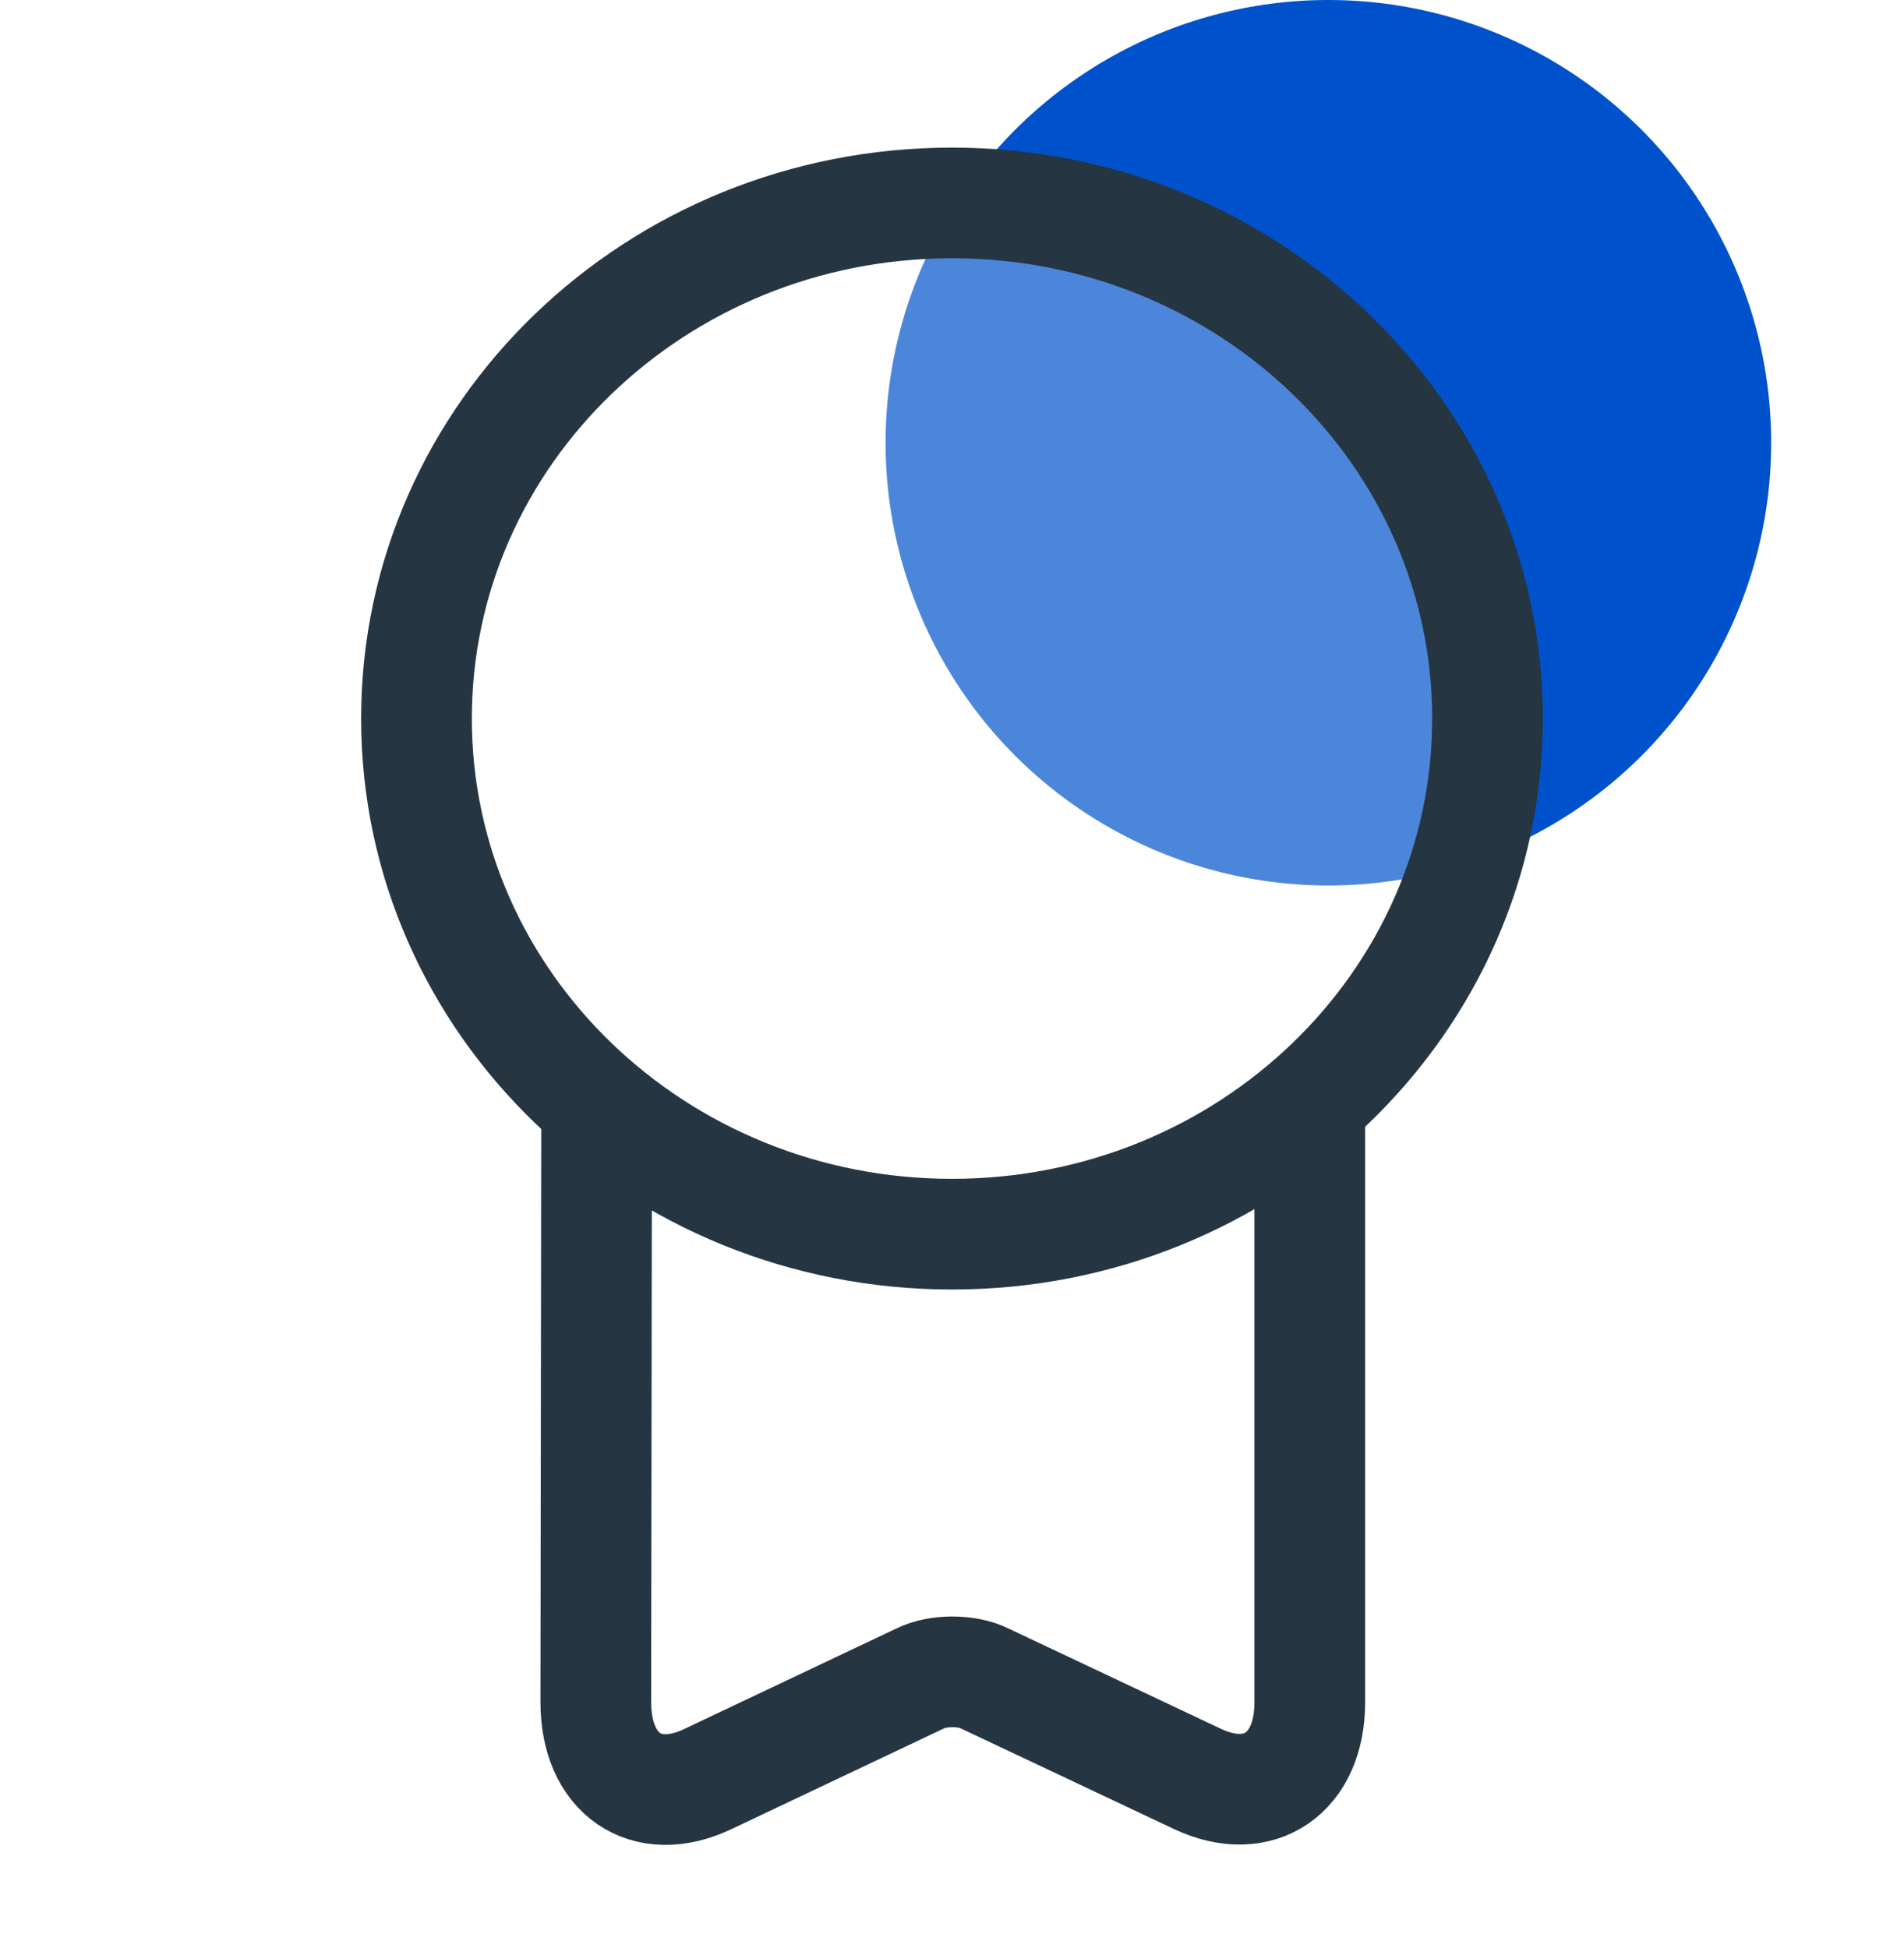 <svg width="86" height="88" viewBox="0 0 86 88" fill="none" xmlns="http://www.w3.org/2000/svg">
<circle cx="60" cy="20" r="20" fill="#0052CC"/>
<g filter="url(#filter0_b_7307_54244)">
<path d="M26.947 50.447L26.911 76.892C26.911 80.117 29.168 81.693 31.963 80.368L41.567 75.817C42.355 75.422 43.681 75.422 44.469 75.817L54.108 80.368C56.867 81.657 59.161 80.117 59.161 76.892V49.802" fill="white" fill-opacity="0.3"/>
<path d="M26.947 50.447L26.911 76.892C26.911 80.117 29.168 81.693 31.963 80.368L41.567 75.817C42.355 75.422 43.681 75.422 44.469 75.817L54.108 80.368C56.867 81.657 59.161 80.117 59.161 76.892V49.802" stroke="#253642" stroke-width="5" stroke-linecap="round" stroke-linejoin="round"/>
<path d="M43 55.75C56.358 55.75 67.188 45.322 67.188 32.458C67.188 19.595 56.358 9.167 43 9.167C29.642 9.167 18.812 19.595 18.812 32.458C18.812 45.322 29.642 55.75 43 55.75Z" fill="white" fill-opacity="0.3" stroke="#253642" stroke-width="5" stroke-linecap="round" stroke-linejoin="round"/>
</g>
<defs>
<filter id="filter0_b_7307_54244" x="4.312" y="-5.333" width="77.375" height="100.671" filterUnits="userSpaceOnUse" color-interpolation-filters="sRGB">
<feFlood flood-opacity="0" result="BackgroundImageFix"/>
<feGaussianBlur in="BackgroundImageFix" stdDeviation="6"/>
<feComposite in2="SourceAlpha" operator="in" result="effect1_backgroundBlur_7307_54244"/>
<feBlend mode="normal" in="SourceGraphic" in2="effect1_backgroundBlur_7307_54244" result="shape"/>
</filter>
</defs>
</svg>
